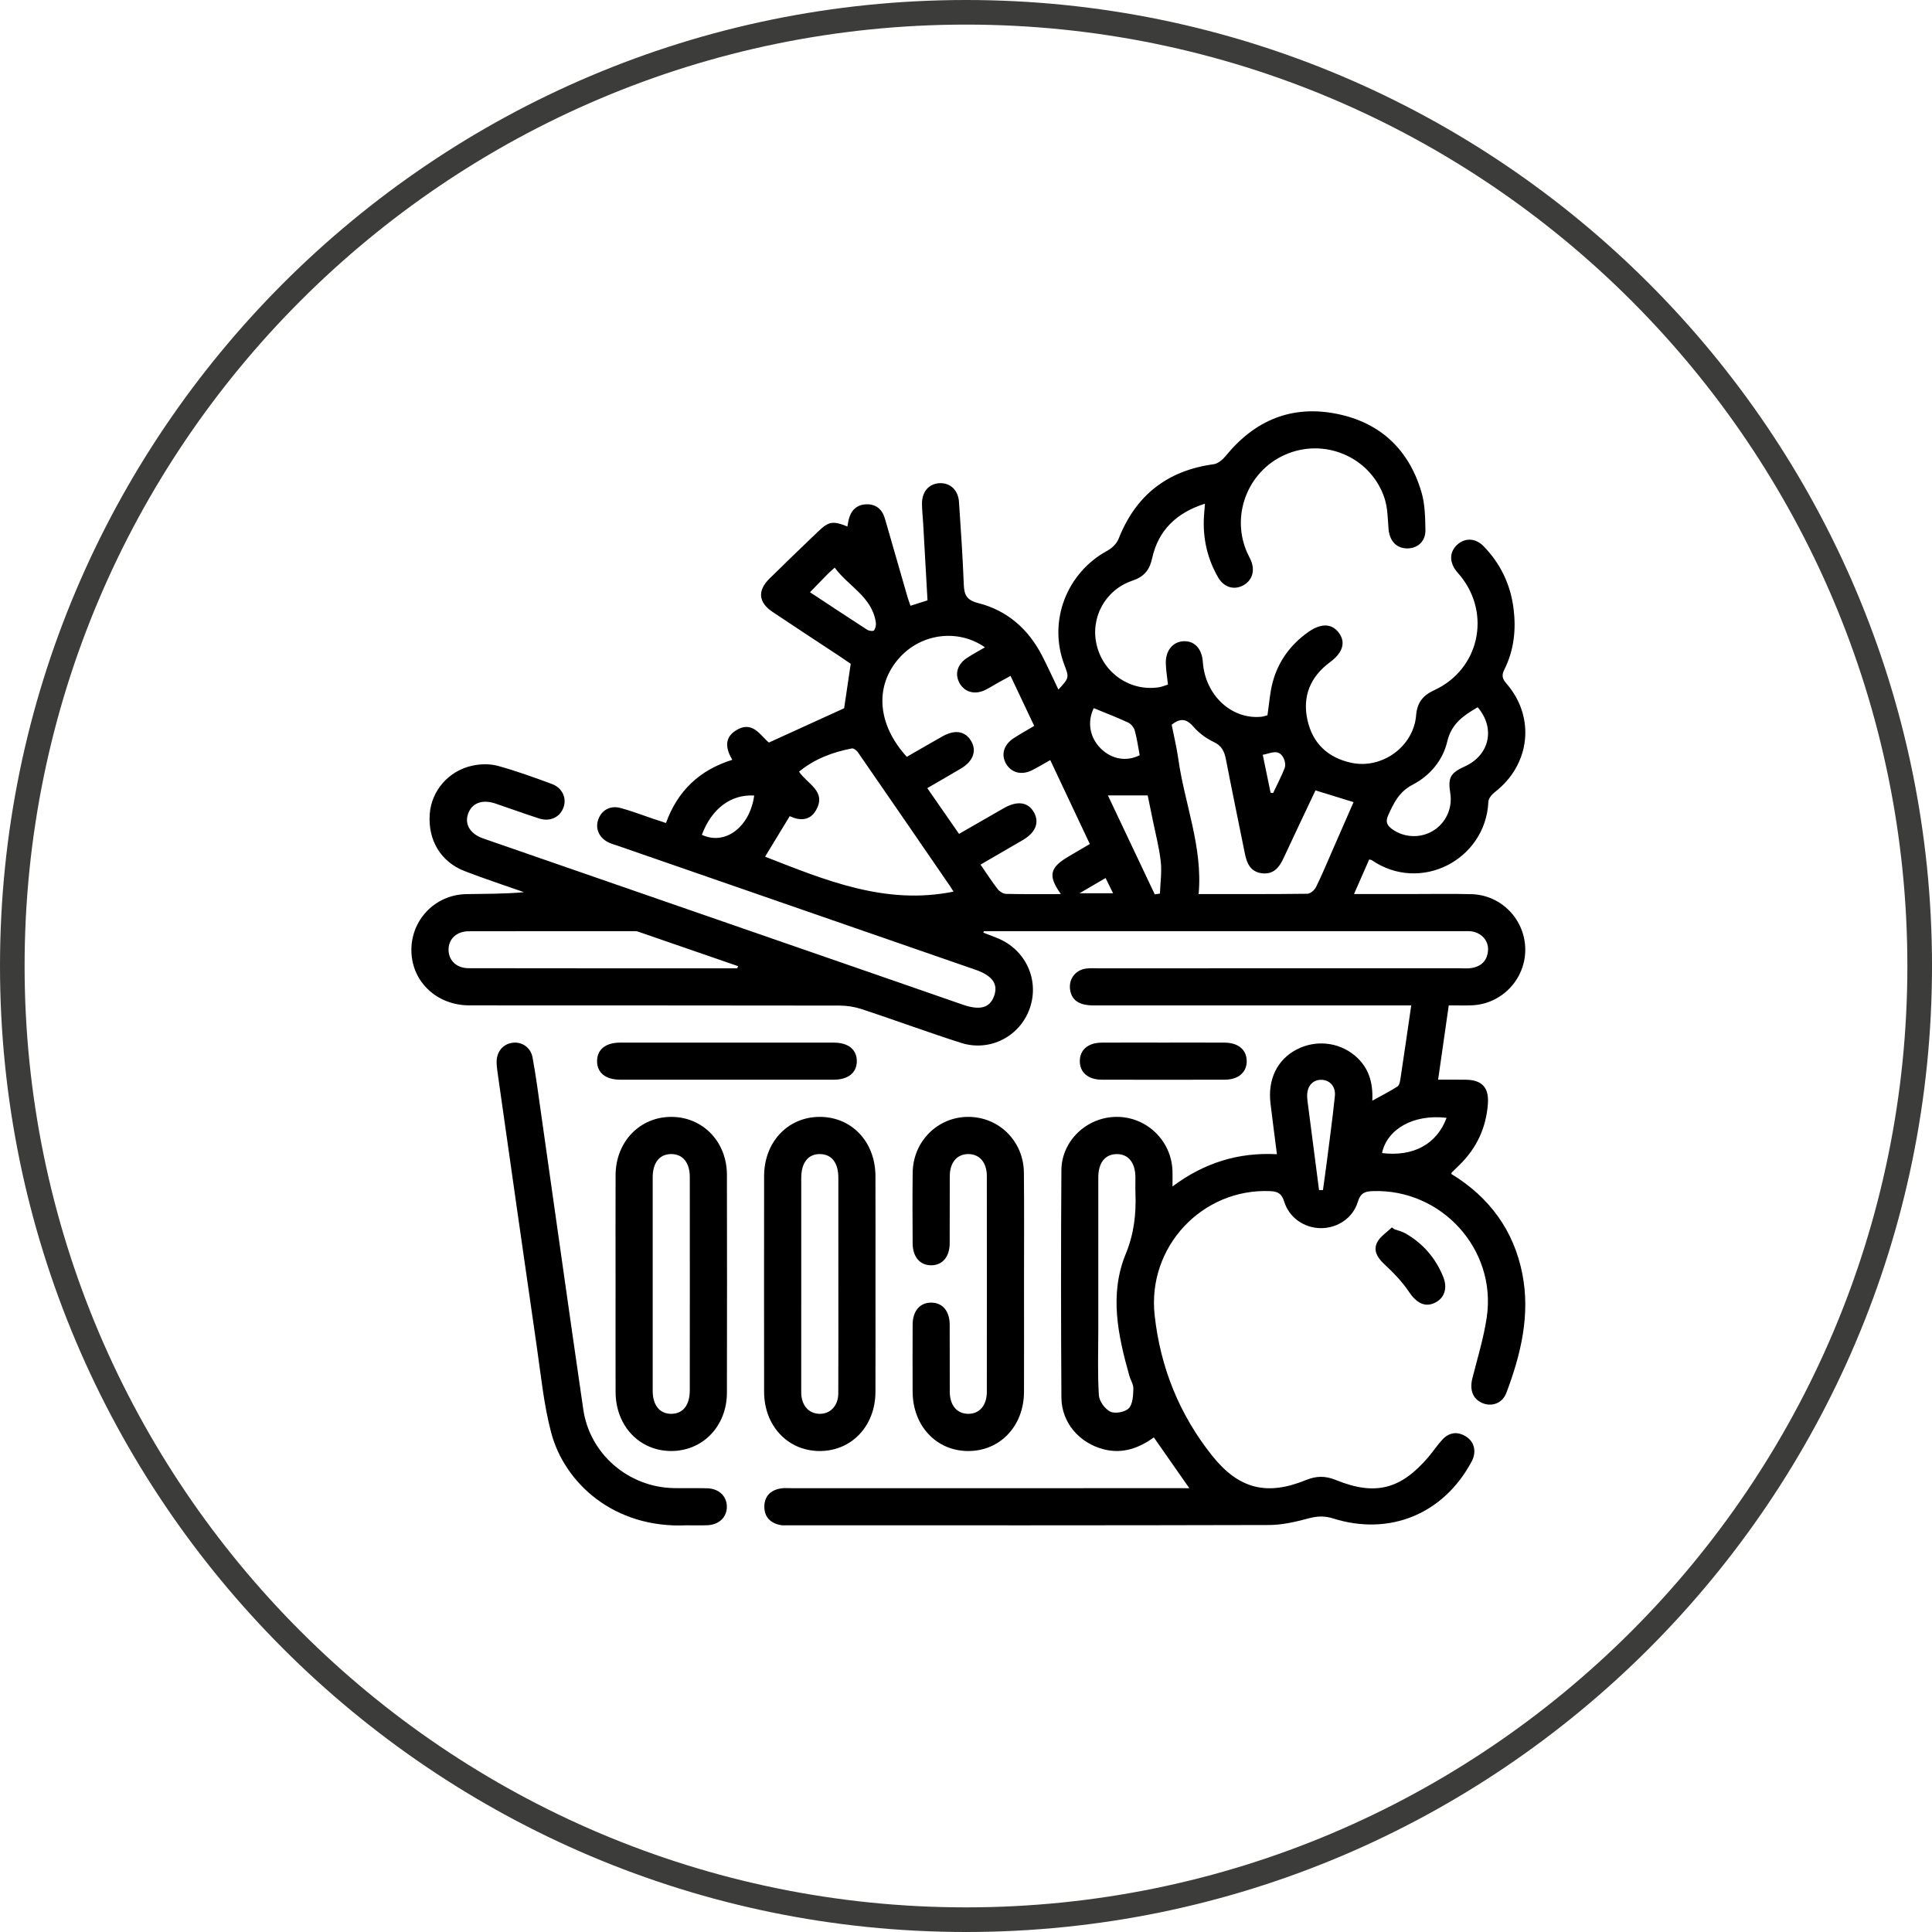 <?xml version="1.0" encoding="utf-8"?>
<!-- Generator: Adobe Illustrator 16.0.0, SVG Export Plug-In . SVG Version: 6.00 Build 0)  -->
<!DOCTYPE svg PUBLIC "-//W3C//DTD SVG 1.1//EN" "http://www.w3.org/Graphics/SVG/1.1/DTD/svg11.dtd">
<svg version="1.1" id="Ebene_1" xmlns="http://www.w3.org/2000/svg" xmlns:xlink="http://www.w3.org/1999/xlink" x="0px" y="0px"
	 width="135px" height="135px" viewBox="0 0 135 135" enable-background="new 0 0 135 135" xml:space="preserve">
<path fill="#3C3C3B" d="M67.5,135C30.28,135,0,104.72,0,67.5S30.28,0,67.5,0c37.221,0,67.501,30.281,67.501,67.5
	S104.721,135,67.5,135z M67.5,1.719c-36.271,0-65.781,29.51-65.781,65.781c0,36.271,29.509,65.779,65.781,65.779
	c36.271,0,65.779-29.508,65.779-65.779C133.279,31.229,103.771,1.719,67.5,1.719z"/>
<g>
	<path fill-rule="evenodd" clip-rule="evenodd" d="M83.104,103.988c-0.868-1.243-1.654-2.369-2.477-3.547
		c-1.02,0.731-2.165,1.175-3.503,0.831c-1.704-0.438-2.946-1.859-2.957-3.613c-0.032-5.297-0.038-10.595-0.001-15.892
		c0.016-2.067,1.785-3.712,3.846-3.725c2.098-0.013,3.829,1.642,3.915,3.747c0.014,0.318,0.002,0.638,0.002,1.114
		c2.206-1.641,4.571-2.395,7.297-2.252c-0.156-1.228-0.311-2.391-0.45-3.555c-0.2-1.673,0.469-3.046,1.814-3.755
		c1.332-0.701,2.951-0.538,4.098,0.434c0.938,0.795,1.267,1.847,1.202,3.136c0.626-0.346,1.211-0.639,1.758-0.992
		c0.137-0.088,0.183-0.363,0.213-0.562c0.251-1.654,0.488-3.311,0.75-5.102c-0.348,0-0.652,0-0.957,0
		c-7.081,0-14.162,0.001-21.244-0.001c-0.963,0-1.481-0.329-1.621-1.009c-0.161-0.783,0.322-1.47,1.124-1.57
		c0.266-0.033,0.539-0.015,0.81-0.015c8.433,0,16.865,0,25.298-0.001c0.271,0,0.546,0.027,0.81-0.018
		c0.698-0.118,1.109-0.542,1.147-1.259c0.035-0.674-0.476-1.218-1.186-1.307c-0.134-0.017-0.271-0.01-0.405-0.01
		c-11.081,0-22.163,0-33.244,0c-0.133,0-0.266,0-0.398,0c-0.01,0.035-0.02,0.07-0.03,0.105c0.337,0.13,0.676,0.255,1.009,0.393
		c1.946,0.804,2.912,2.904,2.241,4.867c-0.68,1.987-2.789,3.091-4.828,2.437c-2.311-0.741-4.59-1.582-6.895-2.345
		c-0.5-0.166-1.05-0.256-1.576-0.257c-8.622-0.016-17.244-0.007-25.866-0.014c-2.237-0.002-3.959-1.59-4.051-3.692
		c-0.097-2.204,1.601-4.035,3.819-4.082c1.339-0.028,2.681-0.005,4.045-0.137c-1.386-0.489-2.786-0.943-4.155-1.476
		c-1.669-0.649-2.563-2.168-2.43-3.986c0.119-1.628,1.326-3.037,3.011-3.385c0.563-0.116,1.206-0.127,1.754,0.023
		c1.272,0.349,2.518,0.803,3.758,1.259c0.733,0.27,1.054,0.965,0.832,1.62c-0.237,0.698-0.931,1.045-1.705,0.798
		c-1.027-0.329-2.04-0.705-3.063-1.047c-0.94-0.315-1.671-0.021-1.92,0.755c-0.232,0.724,0.171,1.376,1.083,1.692
		c9.661,3.35,19.323,6.694,28.984,10.041c1.504,0.521,3.007,1.045,4.511,1.566c1.203,0.417,1.888,0.229,2.189-0.601
		c0.304-0.834-0.112-1.427-1.301-1.839c-8.335-2.89-16.67-5.778-25.006-8.667c-0.204-0.071-0.415-0.126-0.61-0.217
		c-0.671-0.314-0.967-0.96-0.747-1.597c0.229-0.661,0.823-1.015,1.549-0.824c0.755,0.198,1.486,0.486,2.228,0.734
		c0.301,0.101,0.603,0.199,0.962,0.318c0.812-2.249,2.34-3.701,4.633-4.416c-0.457-0.762-0.569-1.51,0.211-2.026
		c1.2-0.794,1.77,0.367,2.347,0.82c1.819-0.829,3.52-1.604,5.257-2.396c0.131-0.886,0.284-1.919,0.46-3.106
		c-0.176-0.12-0.478-0.33-0.784-0.533c-1.555-1.028-3.115-2.046-4.664-3.083c-1.009-0.675-1.087-1.491-0.224-2.342
		c1.116-1.101,2.248-2.186,3.379-3.271c0.76-0.729,1.035-0.775,2.06-0.365c0.03-0.162,0.052-0.317,0.088-0.468
		c0.154-0.654,0.557-1.061,1.235-1.083c0.679-0.022,1.112,0.355,1.3,1.001c0.533,1.84,1.06,3.682,1.591,5.522
		c0.051,0.176,0.121,0.346,0.199,0.566c0.389-0.124,0.739-0.235,1.185-0.378c-0.101-1.792-0.202-3.592-0.304-5.393
		c-0.026-0.458-0.079-0.917-0.081-1.375c-0.003-0.833,0.495-1.389,1.235-1.419c0.742-0.03,1.294,0.483,1.35,1.311
		c0.128,1.914,0.261,3.829,0.334,5.746c0.028,0.73,0.178,1.111,1.008,1.321c2.038,0.517,3.52,1.829,4.479,3.704
		c0.391,0.764,0.746,1.547,1.127,2.34c0.756-0.826,0.756-0.826,0.413-1.731c-1.149-3.037,0.149-6.43,3.021-7.982
		c0.316-0.171,0.642-0.493,0.771-0.821c1.2-3.046,3.4-4.77,6.644-5.212c0.309-0.042,0.64-0.333,0.854-0.595
		c2.024-2.478,4.606-3.558,7.753-2.925c3.039,0.61,5.039,2.501,5.913,5.477c0.245,0.836,0.26,1.756,0.275,2.639
		c0.015,0.791-0.538,1.283-1.263,1.287c-0.755,0.005-1.244-0.523-1.313-1.352c-0.06-0.721-0.058-1.475-0.279-2.149
		c-0.912-2.771-3.967-4.181-6.689-3.153c-2.738,1.032-4.086,4.172-2.947,6.869c0.095,0.224,0.22,0.434,0.311,0.659
		c0.291,0.718,0.058,1.398-0.582,1.725c-0.636,0.324-1.325,0.113-1.724-0.577c-0.763-1.321-1.08-2.754-0.988-4.276
		c0.016-0.265,0.042-0.528,0.069-0.872c-1.981,0.629-3.259,1.856-3.688,3.807c-0.188,0.858-0.581,1.299-1.387,1.574
		c-1.914,0.652-2.958,2.61-2.483,4.525c0.487,1.968,2.358,3.229,4.348,2.922c0.206-0.032,0.403-0.121,0.625-0.19
		c-0.056-0.519-0.137-0.996-0.15-1.475c-0.027-0.914,0.511-1.542,1.285-1.553c0.743-0.011,1.24,0.542,1.302,1.45
		c0.156,2.304,1.986,4.027,4.075,3.831c0.157-0.015,0.311-0.073,0.44-0.105c0.122-0.799,0.168-1.586,0.37-2.33
		c0.396-1.456,1.252-2.619,2.489-3.492c0.895-0.629,1.656-0.6,2.143,0.075c0.482,0.67,0.257,1.38-0.627,2.033
		c-1.375,1.015-1.947,2.385-1.58,4.047c0.36,1.623,1.422,2.632,3.061,2.986c2.14,0.462,4.351-1.125,4.532-3.313
		c0.075-0.9,0.471-1.393,1.274-1.763c3.127-1.443,3.988-5.304,1.82-7.985c-0.103-0.126-0.217-0.242-0.313-0.372
		c-0.478-0.639-0.437-1.332,0.104-1.816c0.532-0.479,1.264-0.46,1.815,0.103c1.192,1.216,1.897,2.686,2.109,4.372
		c0.186,1.475,0.03,2.919-0.646,4.264c-0.206,0.409-0.136,0.645,0.157,0.983c2.036,2.353,1.657,5.665-0.82,7.576
		c-0.207,0.16-0.441,0.44-0.451,0.675c-0.182,4.042-4.729,6.425-8.155,4.076c-0.021-0.013-0.049-0.014-0.171-0.046
		c-0.334,0.759-0.674,1.533-1.063,2.417c1.442,0,2.759,0,4.074,0c1.379,0,2.758-0.027,4.136,0.01c2.107,0.058,3.766,1.802,3.757,3.9
		c-0.009,2.062-1.647,3.772-3.715,3.866c-0.511,0.022-1.023,0.003-1.631,0.003c-0.246,1.723-0.489,3.414-0.744,5.194
		c0.701,0,1.316-0.007,1.933,0.002c1.127,0.015,1.628,0.541,1.546,1.677c-0.12,1.685-0.792,3.122-2.009,4.301
		c-0.173,0.167-0.346,0.335-0.516,0.505c-0.017,0.017-0.015,0.051-0.028,0.104c2.641,1.612,4.359,3.925,4.959,6.975
		c0.566,2.88-0.103,5.637-1.115,8.319c-0.272,0.725-1.011,0.99-1.665,0.718c-0.69-0.288-0.919-0.926-0.705-1.763
		c0.359-1.407,0.789-2.809,1-4.241c0.698-4.748-3.166-8.977-7.963-8.812c-0.544,0.019-0.861,0.134-1.042,0.739
		c-0.341,1.143-1.428,1.854-2.584,1.85c-1.158-0.005-2.22-0.721-2.572-1.87c-0.17-0.555-0.452-0.694-0.973-0.717
		c-4.74-0.207-8.601,3.887-8.073,8.674c0.401,3.647,1.731,6.954,4.034,9.832c1.84,2.299,3.797,2.804,6.534,1.685
		c0.729-0.298,1.358-0.306,2.093-0.006c2.755,1.122,4.547,0.655,6.477-1.617c0.332-0.391,0.614-0.825,0.962-1.2
		c0.487-0.526,1.074-0.598,1.68-0.206c0.576,0.372,0.718,1.078,0.377,1.719c-1.953,3.671-5.724,5.239-9.682,3.992
		c-0.596-0.188-1.114-0.17-1.716-0.007c-0.904,0.244-1.851,0.463-2.779,0.465c-11.217,0.031-22.433,0.021-33.649,0.02
		c-0.162,0-0.329,0.014-0.485-0.018c-0.695-0.141-1.12-0.562-1.119-1.28c0.001-0.718,0.422-1.149,1.121-1.274
		c0.262-0.048,0.539-0.021,0.809-0.021c8.946-0.001,17.892-0.001,26.837-0.001C82.465,103.988,82.754,103.988,83.104,103.988z
		 M72.265,50.723c-0.561-1.186-1.098-2.321-1.653-3.496c-0.352,0.193-0.632,0.344-0.909,0.5c-0.282,0.158-0.556,0.335-0.845,0.479
		c-0.709,0.351-1.409,0.18-1.777-0.419c-0.394-0.64-0.211-1.356,0.488-1.814c0.396-0.26,0.816-0.484,1.255-0.741
		c-1.892-1.321-4.476-0.968-6.003,0.762c-1.723,1.95-1.525,4.623,0.542,6.891c0.827-0.476,1.66-0.963,2.501-1.436
		c0.858-0.481,1.569-0.365,1.981,0.307c0.426,0.694,0.167,1.432-0.697,1.945c-0.762,0.453-1.531,0.892-2.353,1.371
		c0.762,1.099,1.479,2.133,2.218,3.197c1.087-0.625,2.11-1.217,3.138-1.802c0.945-0.539,1.702-0.424,2.104,0.311
		c0.386,0.705,0.105,1.4-0.786,1.922c-0.97,0.569-1.944,1.13-2.954,1.716c0.433,0.626,0.796,1.194,1.208,1.725
		c0.127,0.164,0.383,0.315,0.582,0.32c1.264,0.029,2.528,0.015,3.825,0.015c-0.923-1.3-0.79-1.858,0.587-2.657
		c0.463-0.269,0.924-0.543,1.435-0.844c-0.923-1.958-1.826-3.873-2.765-5.863c-0.465,0.261-0.854,0.495-1.256,0.701
		c-0.734,0.376-1.458,0.194-1.829-0.442c-0.372-0.639-0.167-1.341,0.546-1.799C71.298,51.281,71.766,51.02,72.265,50.723z
		 M66.629,62.302c-0.062-0.097-0.154-0.25-0.254-0.397c-2.141-3.117-4.28-6.234-6.431-9.344c-0.089-0.128-0.298-0.286-0.419-0.263
		c-1.354,0.259-2.615,0.736-3.692,1.624c0.588,0.871,1.936,1.362,1.191,2.686c-0.437,0.777-1.179,0.736-1.841,0.421
		c-0.587,0.966-1.154,1.898-1.722,2.832C57.661,61.502,61.877,63.271,66.629,62.302z M91.92,55.229
		c-0.74,1.567-1.494,3.146-2.231,4.734c-0.308,0.664-0.713,1.165-1.53,1.055c-0.782-0.105-1.033-0.687-1.17-1.362
		c-0.442-2.196-0.899-4.389-1.325-6.587c-0.108-0.56-0.29-0.962-0.865-1.229c-0.524-0.244-1.031-0.626-1.41-1.064
		c-0.498-0.578-0.937-0.598-1.518-0.136c0.156,0.792,0.35,1.581,0.462,2.38c0.439,3.143,1.721,6.16,1.422,9.454
		c2.517,0,5.056,0.011,7.594-0.021c0.21-0.002,0.505-0.256,0.609-0.468c0.418-0.845,0.777-1.72,1.157-2.585
		c0.492-1.122,0.982-2.245,1.466-3.351C93.669,55.767,92.851,55.515,91.92,55.229z M51.519,67.661
		c0.017-0.05,0.034-0.101,0.052-0.151c-2.331-0.806-4.661-1.614-6.994-2.415c-0.123-0.042-0.268-0.027-0.402-0.027
		c-3.805-0.001-7.609-0.007-11.413,0.004c-0.875,0.003-1.438,0.558-1.419,1.322c0.018,0.73,0.565,1.259,1.399,1.26
		C39.001,67.666,45.26,67.661,51.519,67.661z M76.744,89.72c0,1.08-0.001,2.161,0,3.241c0,1.513-0.056,3.029,0.041,4.536
		c0.026,0.414,0.43,0.97,0.807,1.146c0.338,0.157,1.031,0.027,1.287-0.242c0.28-0.294,0.299-0.893,0.316-1.362
		c0.011-0.303-0.199-0.609-0.286-0.921c-0.789-2.812-1.408-5.669-0.249-8.492c0.576-1.402,0.737-2.781,0.681-4.241
		c-0.015-0.378,0.001-0.756-0.003-1.135c-0.012-1.018-0.495-1.612-1.305-1.607c-0.809,0.006-1.286,0.596-1.288,1.622
		C76.74,84.749,76.744,87.234,76.744,89.72z M103.254,49.419c-0.968,0.569-1.83,1.125-2.128,2.403
		c-0.304,1.307-1.217,2.39-2.42,3.012c-0.94,0.487-1.307,1.261-1.699,2.119c-0.222,0.483-0.079,0.738,0.3,1.004
		c0.826,0.58,1.945,0.628,2.824,0.099c0.898-0.541,1.375-1.579,1.209-2.627c-0.174-1.095-0.002-1.413,1.021-1.878
		C104.094,52.761,104.503,50.874,103.254,49.419z M77.416,55.581c1.107,2.338,2.19,4.625,3.273,6.912
		c0.121-0.018,0.242-0.035,0.363-0.053c0.025-0.747,0.139-1.503,0.057-2.238c-0.11-0.986-0.369-1.956-0.566-2.933
		c-0.119-0.592-0.243-1.185-0.347-1.688C79.204,55.581,78.352,55.581,77.416,55.581z M92.169,83.157
		c0.092,0.001,0.183,0.001,0.273,0.001c0.085-0.614,0.175-1.228,0.253-1.843c0.2-1.573,0.417-3.145,0.58-4.722
		c0.071-0.681-0.364-1.137-0.957-1.141c-0.595-0.004-0.987,0.446-0.98,1.129c0.002,0.134,0.014,0.269,0.031,0.401
		c0.192,1.493,0.387,2.986,0.581,4.479C92.023,82.027,92.097,82.593,92.169,83.157z M56.598,41.382
		c1.353,0.892,2.67,1.767,3.999,2.623c0.125,0.081,0.423,0.115,0.474,0.046c0.106-0.141,0.157-0.375,0.13-0.556
		c-0.271-1.806-1.919-2.522-2.875-3.831c-0.223,0.202-0.347,0.303-0.459,0.416C57.471,40.481,57.079,40.887,56.598,41.382z
		 M76.428,49.481c-0.47,0.954-0.289,2.052,0.49,2.823c0.761,0.752,1.792,0.934,2.719,0.468c-0.109-0.574-0.188-1.161-0.345-1.727
		c-0.06-0.214-0.258-0.459-0.457-0.553C78.064,50.133,77.268,49.829,76.428,49.481z M101.081,78.11
		c-2.279-0.274-4.153,0.764-4.511,2.462C98.745,80.839,100.394,79.959,101.081,78.11z M49.043,58.332
		c1.627,0.771,3.358-0.549,3.657-2.743C51.085,55.491,49.732,56.492,49.043,58.332z M88.784,55.397
		c0.059,0.005,0.118,0.011,0.177,0.017c0.273-0.58,0.57-1.149,0.806-1.744c0.072-0.185,0.034-0.465-0.055-0.654
		c-0.353-0.752-0.907-0.37-1.476-0.274C88.429,53.674,88.606,54.535,88.784,55.397z M75.431,62.418c0.899,0,1.574,0,2.347,0
		c-0.196-0.398-0.351-0.711-0.524-1.064C76.639,61.713,76.12,62.016,75.431,62.418z"/>
	<path fill-rule="evenodd" clip-rule="evenodd" d="M43.013,89.734c0-2.539-0.008-5.078,0.002-7.617
		c0.009-2.339,1.695-4.085,3.913-4.074c2.187,0.011,3.861,1.74,3.866,4.039c0.011,5.078,0.01,10.156,0,15.234
		c-0.004,2.342-1.695,4.086-3.912,4.074c-2.211-0.011-3.86-1.76-3.867-4.12C43.007,94.759,43.012,92.246,43.013,89.734z
		 M48.202,89.781c0-2.514,0.004-5.026-0.002-7.54c-0.002-1.014-0.503-1.61-1.313-1.6c-0.807,0.012-1.278,0.601-1.279,1.633
		c-0.003,4.973-0.003,9.944,0,14.917c0.001,1.014,0.502,1.612,1.311,1.601c0.804-0.011,1.278-0.604,1.28-1.633
		C48.205,94.7,48.202,92.24,48.202,89.781z"/>
	<path fill-rule="evenodd" clip-rule="evenodd" d="M61.175,89.8c0,2.484,0.006,4.97-0.002,7.455
		c-0.007,2.401-1.683,4.157-3.933,4.136c-2.208-0.021-3.845-1.771-3.848-4.14c-0.006-5.024-0.006-10.048,0-15.072
		c0.003-2.367,1.642-4.117,3.852-4.136c2.254-0.019,3.922,1.73,3.929,4.139C61.181,84.722,61.175,87.261,61.175,89.8z
		 M58.581,89.748c0-2.486,0.003-4.973-0.001-7.459c-0.002-1.037-0.462-1.627-1.265-1.647c-0.833-0.021-1.326,0.59-1.327,1.666
		c-0.003,4.945-0.001,9.891-0.001,14.837c0,0.081-0.002,0.162,0.001,0.242c0.038,0.838,0.532,1.387,1.264,1.405
		c0.759,0.02,1.318-0.55,1.324-1.423C58.589,94.829,58.58,92.288,58.581,89.748z"/>
	<path fill-rule="evenodd" clip-rule="evenodd" d="M71.554,89.799c0.001,2.486,0.007,4.972-0.001,7.457
		c-0.008,2.401-1.686,4.157-3.935,4.135c-2.208-0.021-3.838-1.772-3.847-4.143c-0.006-1.566-0.008-3.134,0.001-4.7
		c0.006-0.951,0.514-1.531,1.301-1.527c0.785,0.005,1.282,0.585,1.288,1.541c0.01,1.567-0.004,3.134,0.006,4.7
		c0.006,0.951,0.514,1.534,1.298,1.53c0.783-0.003,1.289-0.587,1.291-1.539c0.005-5.025,0.006-10.05,0-15.075
		c-0.002-0.953-0.509-1.535-1.293-1.536c-0.787-0.001-1.29,0.579-1.296,1.532c-0.01,1.566,0.004,3.134-0.006,4.7
		c-0.006,0.953-0.508,1.537-1.291,1.539c-0.785,0.003-1.292-0.58-1.298-1.53c-0.009-1.648-0.019-3.297,0.002-4.944
		c0.029-2.174,1.725-3.877,3.846-3.896c2.164-0.019,3.904,1.683,3.926,3.895C71.572,84.558,71.553,87.179,71.554,89.799z"/>
	<path fill-rule="evenodd" clip-rule="evenodd" d="M47.967,106.582c-5.071,0.233-8.521-2.958-9.452-6.473
		c-0.516-1.945-0.712-3.979-1.003-5.979c-0.915-6.303-1.807-12.609-2.706-18.914c-0.046-0.32-0.095-0.644-0.104-0.966
		c-0.022-0.735,0.422-1.285,1.089-1.383c0.658-0.096,1.288,0.303,1.422,1.029c0.24,1.299,0.41,2.611,0.596,3.92
		c0.983,6.894,1.945,13.789,2.95,20.679c0.454,3.106,3.149,5.417,6.299,5.487c0.783,0.018,1.567-0.011,2.35,0.012
		c0.83,0.024,1.375,0.548,1.381,1.282c0.005,0.734-0.54,1.266-1.364,1.301C48.94,106.598,48.453,106.581,47.967,106.582z"/>
	<path fill-rule="evenodd" clip-rule="evenodd" d="M50.715,75.446c-2.459,0-4.919,0.004-7.378-0.002
		c-1.023-0.002-1.616-0.486-1.616-1.296c0-0.81,0.591-1.294,1.614-1.295c4.973-0.004,9.945-0.004,14.918,0
		c1.023,0,1.616,0.485,1.617,1.294c0,0.808-0.596,1.295-1.616,1.297C55.742,75.45,53.229,75.446,50.715,75.446z"/>
	<path fill-rule="evenodd" clip-rule="evenodd" d="M81.285,72.852c1.432,0,2.864-0.007,4.296,0.003
		c0.953,0.007,1.535,0.509,1.534,1.295c0,0.784-0.584,1.291-1.536,1.294c-2.864,0.008-5.729,0.008-8.593,0
		c-0.955-0.003-1.534-0.509-1.533-1.296c0.001-0.791,0.575-1.286,1.535-1.293C78.42,72.845,79.853,72.852,81.285,72.852z"/>
	<path fill-rule="evenodd" clip-rule="evenodd" d="M97.44,85.898c0.25,0.09,0.519,0.146,0.746,0.275
		c1.239,0.703,2.124,1.729,2.659,3.046c0.331,0.817,0.072,1.525-0.632,1.838c-0.692,0.307-1.275-0.056-1.773-0.805
		c-0.478-0.718-1.104-1.35-1.737-1.943c-0.468-0.439-0.754-0.933-0.478-1.487c0.209-0.419,0.677-0.708,1.03-1.056
		C97.317,85.811,97.379,85.854,97.44,85.898z"/>
</g>
</svg>
